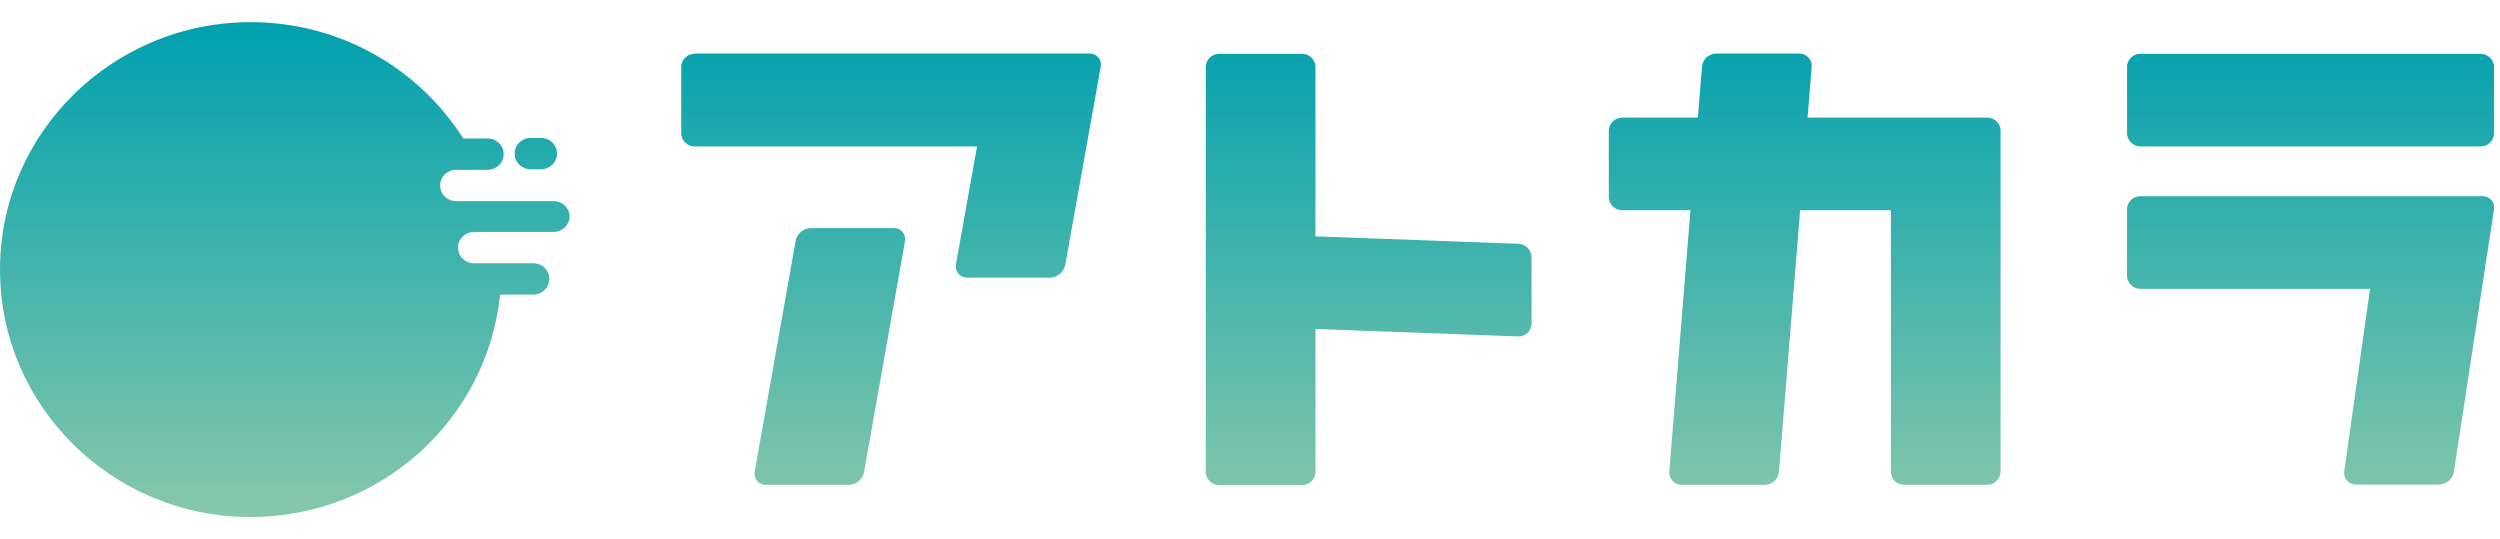 <svg width="102" height="22" viewBox="0 0 102 22" fill="none" xmlns="http://www.w3.org/2000/svg">
<path d="M23.241 8.824C23.241 9.172 22.949 9.463 22.59 9.463H19.337C18.978 9.463 18.687 9.744 18.687 10.103C18.687 10.462 18.978 10.742 19.337 10.742H21.76C22.119 10.742 22.411 11.022 22.411 11.381C22.411 11.74 22.119 12.021 21.76 12.021H20.403C19.887 17.113 15.524 21.095 10.229 21.095C4.576 21.095 0 16.575 0 11C0 5.425 4.588 0.905 10.229 0.905C13.886 0.905 17.094 2.801 18.9 5.65H19.898C20.257 5.65 20.549 5.93 20.549 6.289C20.549 6.648 20.257 6.928 19.898 6.928H18.608C18.249 6.928 17.958 7.209 17.958 7.568C17.958 7.927 18.249 8.207 18.608 8.207H22.59C22.949 8.207 23.241 8.487 23.241 8.846V8.824ZM21.648 6.906H22.074C22.433 6.906 22.725 6.626 22.725 6.267C22.725 5.908 22.433 5.627 22.074 5.627H21.648C21.289 5.627 20.997 5.908 20.997 6.267C20.997 6.626 21.289 6.906 21.648 6.906ZM81.073 4.797C81.376 4.797 81.623 5.033 81.623 5.336V19.244C81.623 19.536 81.376 19.783 81.073 19.783H77.697C77.394 19.783 77.148 19.547 77.148 19.244V8.577H73.446L72.582 19.244C72.56 19.547 72.302 19.783 71.988 19.783H68.612C68.32 19.783 68.085 19.536 68.107 19.244L68.971 8.577H66.189C65.886 8.577 65.639 8.342 65.639 8.039V5.336C65.639 5.044 65.886 4.797 66.189 4.797H69.274L69.442 2.722C69.464 2.419 69.722 2.184 70.036 2.184H73.412C73.704 2.184 73.94 2.431 73.917 2.722L73.749 4.797H81.073ZM87.332 2.195C87.029 2.195 86.783 2.431 86.783 2.733V5.437C86.783 5.728 87.029 5.975 87.332 5.975H101.207C101.51 5.975 101.757 5.739 101.757 5.437V2.733C101.757 2.442 101.51 2.195 101.207 2.195H87.332ZM53.671 2.733C53.671 2.442 53.425 2.195 53.122 2.195H49.745C49.443 2.195 49.196 2.431 49.196 2.733V19.255C49.196 19.547 49.443 19.794 49.745 19.794H53.122C53.425 19.794 53.671 19.558 53.671 19.255V13.423L61.949 13.726C62.252 13.726 62.487 13.501 62.487 13.21V10.507C62.487 10.204 62.252 9.957 61.949 9.946L53.671 9.643V2.733ZM28.344 2.195C28.041 2.195 27.795 2.431 27.795 2.733V5.437C27.795 5.728 28.041 5.975 28.344 5.975H39.864L39 10.798C38.955 11.079 39.168 11.325 39.449 11.325H42.825C43.139 11.325 43.408 11.101 43.464 10.798L44.911 2.711C44.956 2.431 44.743 2.184 44.462 2.184H28.344V2.195ZM30.79 19.255C30.745 19.536 30.958 19.783 31.238 19.783H34.614C34.928 19.783 35.198 19.558 35.254 19.255L36.925 9.833C36.97 9.553 36.757 9.306 36.476 9.306H33.1C32.786 9.306 32.517 9.531 32.461 9.833L30.79 19.255ZM87.332 8.005C87.029 8.005 86.783 8.241 86.783 8.544V11.247C86.783 11.538 87.029 11.785 87.332 11.785H96.698L95.644 19.244C95.61 19.525 95.823 19.771 96.115 19.771H99.491C99.805 19.771 100.074 19.547 100.119 19.244L101.757 8.532C101.802 8.252 101.577 8.005 101.297 8.005H87.332Z" fill="url(#paint0_linear_2339_27)"/>
<defs>
<linearGradient id="paint0_linear_2339_27" x1="50.89" y1="0.905" x2="50.89" y2="21.095" gradientUnits="userSpaceOnUse">
<stop stop-color="#00A0AF"/>
<stop offset="1" stop-color="#87C8AA"/>
</linearGradient>
</defs>
</svg>
